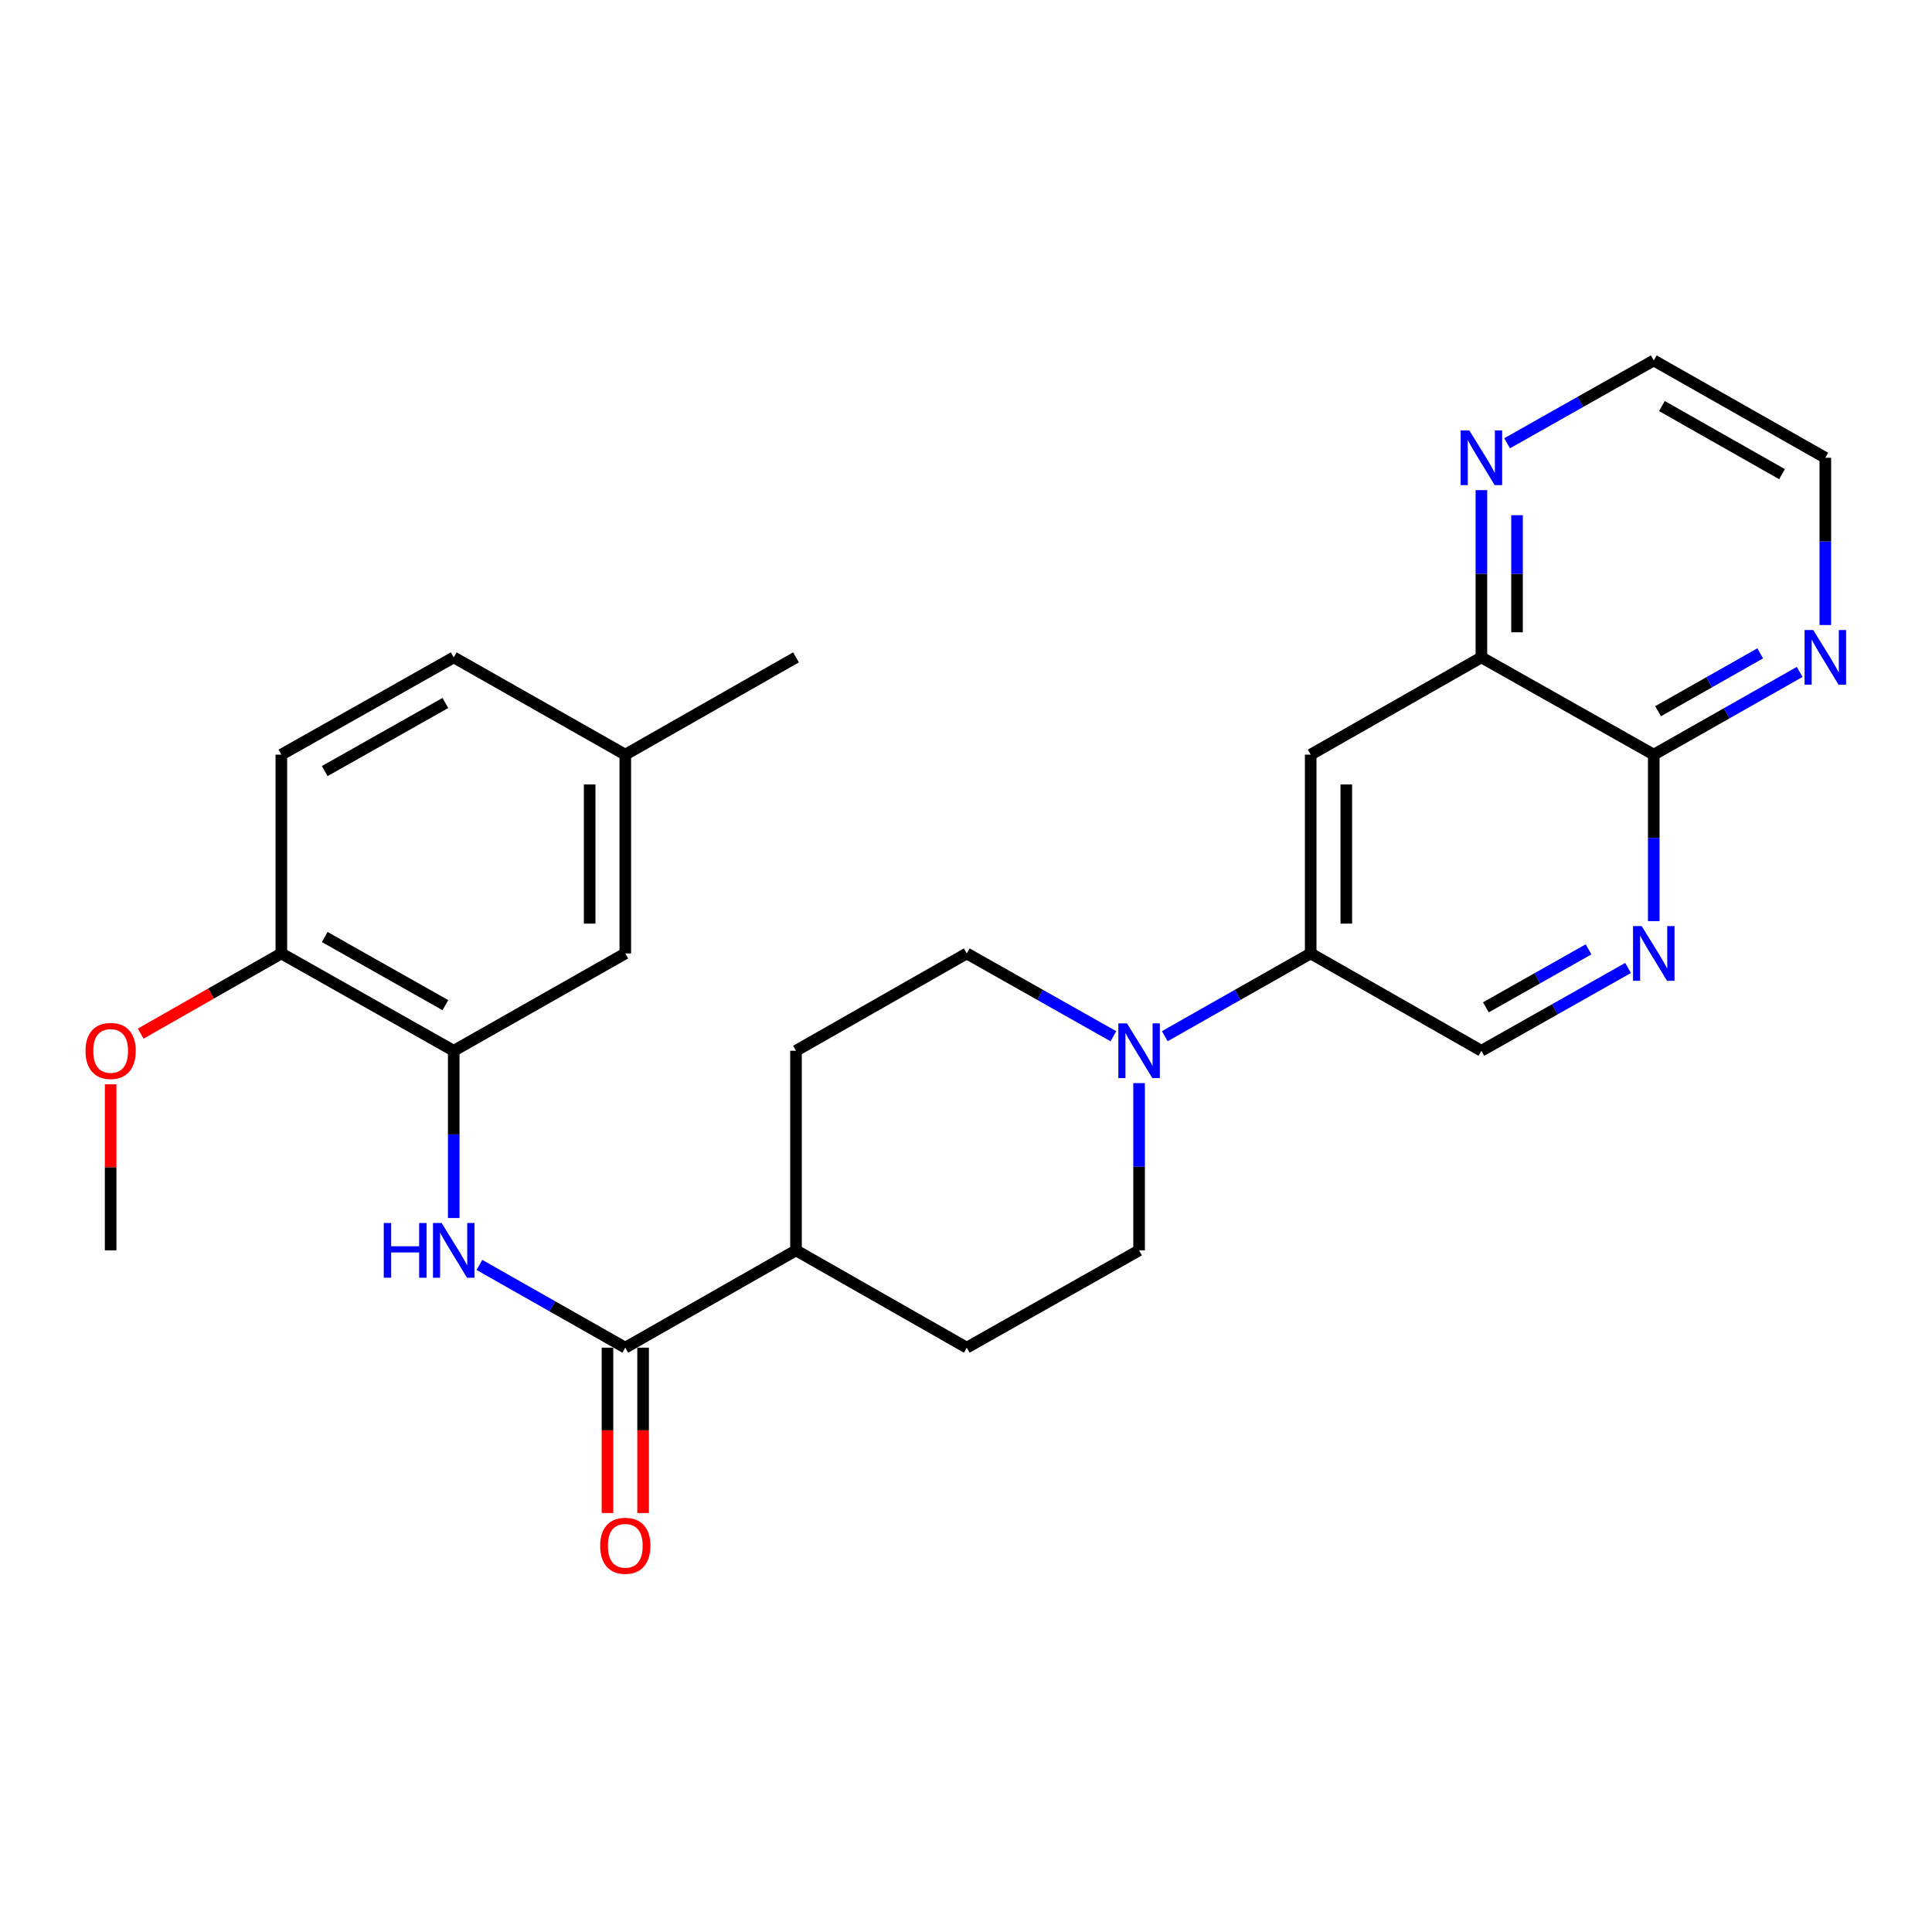 <?xml version='1.0' encoding='iso-8859-1'?>
<svg version='1.1' baseProfile='full'
              xmlns='http://www.w3.org/2000/svg'
                      xmlns:rdkit='http://www.rdkit.org/xml'
                      xmlns:xlink='http://www.w3.org/1999/xlink'
                  xml:space='preserve'
width='1000px' height='1000px' viewBox='0 0 1000 1000'>
<!-- END OF HEADER -->
<rect style='opacity:1.0;fill:#FFFFFF;stroke:none' width='1000' height='1000' x='0' y='0'> </rect>
<path class='bond-1' d='M 323.645,697.545 L 285.895,676.135' style='fill:none;fill-rule:evenodd;stroke:#000000;stroke-width:6px;stroke-linecap:butt;stroke-linejoin:miter;stroke-opacity:1' />
<path class='bond-1' d='M 285.895,676.135 L 248.144,654.725' style='fill:none;fill-rule:evenodd;stroke:#0000FF;stroke-width:6px;stroke-linecap:butt;stroke-linejoin:miter;stroke-opacity:1' />
<path class='bond-10' d='M 323.645,697.545 L 412.008,647.187' style='fill:none;fill-rule:evenodd;stroke:#000000;stroke-width:6px;stroke-linecap:butt;stroke-linejoin:miter;stroke-opacity:1' />
<path class='bond-16' d='M 314.426,697.545 L 314.426,740.339' style='fill:none;fill-rule:evenodd;stroke:#000000;stroke-width:6px;stroke-linecap:butt;stroke-linejoin:miter;stroke-opacity:1' />
<path class='bond-16' d='M 314.426,740.339 L 314.426,783.132' style='fill:none;fill-rule:evenodd;stroke:#FF0000;stroke-width:6px;stroke-linecap:butt;stroke-linejoin:miter;stroke-opacity:1' />
<path class='bond-16' d='M 332.865,697.545 L 332.865,740.339' style='fill:none;fill-rule:evenodd;stroke:#000000;stroke-width:6px;stroke-linecap:butt;stroke-linejoin:miter;stroke-opacity:1' />
<path class='bond-16' d='M 332.865,740.339 L 332.865,783.132' style='fill:none;fill-rule:evenodd;stroke:#FF0000;stroke-width:6px;stroke-linecap:butt;stroke-linejoin:miter;stroke-opacity:1' />
<path class='bond-0' d='M 589.594,560.621 L 589.594,603.904' style='fill:none;fill-rule:evenodd;stroke:#0000FF;stroke-width:6px;stroke-linecap:butt;stroke-linejoin:miter;stroke-opacity:1' />
<path class='bond-0' d='M 589.594,603.904 L 589.594,647.187' style='fill:none;fill-rule:evenodd;stroke:#000000;stroke-width:6px;stroke-linecap:butt;stroke-linejoin:miter;stroke-opacity:1' />
<path class='bond-4' d='M 602.887,536.338 L 640.648,514.919' style='fill:none;fill-rule:evenodd;stroke:#0000FF;stroke-width:6px;stroke-linecap:butt;stroke-linejoin:miter;stroke-opacity:1' />
<path class='bond-4' d='M 640.648,514.919 L 678.408,493.499' style='fill:none;fill-rule:evenodd;stroke:#000000;stroke-width:6px;stroke-linecap:butt;stroke-linejoin:miter;stroke-opacity:1' />
<path class='bond-27' d='M 576.293,536.366 L 538.342,514.933' style='fill:none;fill-rule:evenodd;stroke:#0000FF;stroke-width:6px;stroke-linecap:butt;stroke-linejoin:miter;stroke-opacity:1' />
<path class='bond-27' d='M 538.342,514.933 L 500.392,493.499' style='fill:none;fill-rule:evenodd;stroke:#000000;stroke-width:6px;stroke-linecap:butt;stroke-linejoin:miter;stroke-opacity:1' />
<path class='bond-3' d='M 234.852,630.444 L 234.852,587.161' style='fill:none;fill-rule:evenodd;stroke:#0000FF;stroke-width:6px;stroke-linecap:butt;stroke-linejoin:miter;stroke-opacity:1' />
<path class='bond-3' d='M 234.852,587.161 L 234.852,543.878' style='fill:none;fill-rule:evenodd;stroke:#000000;stroke-width:6px;stroke-linecap:butt;stroke-linejoin:miter;stroke-opacity:1' />
<path class='bond-2' d='M 842.683,501.011 L 804.727,522.445' style='fill:none;fill-rule:evenodd;stroke:#0000FF;stroke-width:6px;stroke-linecap:butt;stroke-linejoin:miter;stroke-opacity:1' />
<path class='bond-2' d='M 804.727,522.445 L 766.771,543.878' style='fill:none;fill-rule:evenodd;stroke:#000000;stroke-width:6px;stroke-linecap:butt;stroke-linejoin:miter;stroke-opacity:1' />
<path class='bond-2' d='M 822.229,491.385 L 795.66,506.389' style='fill:none;fill-rule:evenodd;stroke:#0000FF;stroke-width:6px;stroke-linecap:butt;stroke-linejoin:miter;stroke-opacity:1' />
<path class='bond-2' d='M 795.66,506.389 L 769.091,521.393' style='fill:none;fill-rule:evenodd;stroke:#000000;stroke-width:6px;stroke-linecap:butt;stroke-linejoin:miter;stroke-opacity:1' />
<path class='bond-6' d='M 855.984,476.767 L 855.984,433.684' style='fill:none;fill-rule:evenodd;stroke:#0000FF;stroke-width:6px;stroke-linecap:butt;stroke-linejoin:miter;stroke-opacity:1' />
<path class='bond-6' d='M 855.984,433.684 L 855.984,390.601' style='fill:none;fill-rule:evenodd;stroke:#000000;stroke-width:6px;stroke-linecap:butt;stroke-linejoin:miter;stroke-opacity:1' />
<path class='bond-12' d='M 234.852,543.878 L 145.629,493.499' style='fill:none;fill-rule:evenodd;stroke:#000000;stroke-width:6px;stroke-linecap:butt;stroke-linejoin:miter;stroke-opacity:1' />
<path class='bond-12' d='M 230.535,520.265 L 168.078,485' style='fill:none;fill-rule:evenodd;stroke:#000000;stroke-width:6px;stroke-linecap:butt;stroke-linejoin:miter;stroke-opacity:1' />
<path class='bond-15' d='M 234.852,543.878 L 323.645,493.499' style='fill:none;fill-rule:evenodd;stroke:#000000;stroke-width:6px;stroke-linecap:butt;stroke-linejoin:miter;stroke-opacity:1' />
<path class='bond-5' d='M 678.408,493.499 L 678.408,390.601' style='fill:none;fill-rule:evenodd;stroke:#000000;stroke-width:6px;stroke-linecap:butt;stroke-linejoin:miter;stroke-opacity:1' />
<path class='bond-5' d='M 696.847,478.065 L 696.847,406.036' style='fill:none;fill-rule:evenodd;stroke:#000000;stroke-width:6px;stroke-linecap:butt;stroke-linejoin:miter;stroke-opacity:1' />
<path class='bond-9' d='M 678.408,493.499 L 766.771,543.878' style='fill:none;fill-rule:evenodd;stroke:#000000;stroke-width:6px;stroke-linecap:butt;stroke-linejoin:miter;stroke-opacity:1' />
<path class='bond-7' d='M 678.408,390.601 L 766.771,340.253' style='fill:none;fill-rule:evenodd;stroke:#000000;stroke-width:6px;stroke-linecap:butt;stroke-linejoin:miter;stroke-opacity:1' />
<path class='bond-8' d='M 855.984,390.601 L 893.739,369.195' style='fill:none;fill-rule:evenodd;stroke:#000000;stroke-width:6px;stroke-linecap:butt;stroke-linejoin:miter;stroke-opacity:1' />
<path class='bond-8' d='M 893.739,369.195 L 931.495,347.789' style='fill:none;fill-rule:evenodd;stroke:#0000FF;stroke-width:6px;stroke-linecap:butt;stroke-linejoin:miter;stroke-opacity:1' />
<path class='bond-8' d='M 858.216,368.139 L 884.645,353.155' style='fill:none;fill-rule:evenodd;stroke:#000000;stroke-width:6px;stroke-linecap:butt;stroke-linejoin:miter;stroke-opacity:1' />
<path class='bond-8' d='M 884.645,353.155 L 911.074,338.17' style='fill:none;fill-rule:evenodd;stroke:#0000FF;stroke-width:6px;stroke-linecap:butt;stroke-linejoin:miter;stroke-opacity:1' />
<path class='bond-29' d='M 855.984,390.601 L 766.771,340.253' style='fill:none;fill-rule:evenodd;stroke:#000000;stroke-width:6px;stroke-linecap:butt;stroke-linejoin:miter;stroke-opacity:1' />
<path class='bond-11' d='M 766.771,340.253 L 766.771,296.97' style='fill:none;fill-rule:evenodd;stroke:#000000;stroke-width:6px;stroke-linecap:butt;stroke-linejoin:miter;stroke-opacity:1' />
<path class='bond-11' d='M 766.771,296.97 L 766.771,253.687' style='fill:none;fill-rule:evenodd;stroke:#0000FF;stroke-width:6px;stroke-linecap:butt;stroke-linejoin:miter;stroke-opacity:1' />
<path class='bond-11' d='M 785.21,327.268 L 785.21,296.97' style='fill:none;fill-rule:evenodd;stroke:#000000;stroke-width:6px;stroke-linecap:butt;stroke-linejoin:miter;stroke-opacity:1' />
<path class='bond-11' d='M 785.21,296.97 L 785.21,266.672' style='fill:none;fill-rule:evenodd;stroke:#0000FF;stroke-width:6px;stroke-linecap:butt;stroke-linejoin:miter;stroke-opacity:1' />
<path class='bond-23' d='M 944.787,323.51 L 944.787,280.227' style='fill:none;fill-rule:evenodd;stroke:#0000FF;stroke-width:6px;stroke-linecap:butt;stroke-linejoin:miter;stroke-opacity:1' />
<path class='bond-23' d='M 944.787,280.227 L 944.787,236.944' style='fill:none;fill-rule:evenodd;stroke:#000000;stroke-width:6px;stroke-linecap:butt;stroke-linejoin:miter;stroke-opacity:1' />
<path class='bond-17' d='M 412.008,647.187 L 412.008,543.878' style='fill:none;fill-rule:evenodd;stroke:#000000;stroke-width:6px;stroke-linecap:butt;stroke-linejoin:miter;stroke-opacity:1' />
<path class='bond-18' d='M 412.008,647.187 L 500.392,697.545' style='fill:none;fill-rule:evenodd;stroke:#000000;stroke-width:6px;stroke-linecap:butt;stroke-linejoin:miter;stroke-opacity:1' />
<path class='bond-24' d='M 780.072,229.434 L 818.028,208.005' style='fill:none;fill-rule:evenodd;stroke:#0000FF;stroke-width:6px;stroke-linecap:butt;stroke-linejoin:miter;stroke-opacity:1' />
<path class='bond-24' d='M 818.028,208.005 L 855.984,186.575' style='fill:none;fill-rule:evenodd;stroke:#000000;stroke-width:6px;stroke-linecap:butt;stroke-linejoin:miter;stroke-opacity:1' />
<path class='bond-19' d='M 145.629,493.499 L 145.629,390.601' style='fill:none;fill-rule:evenodd;stroke:#000000;stroke-width:6px;stroke-linecap:butt;stroke-linejoin:miter;stroke-opacity:1' />
<path class='bond-22' d='M 145.629,493.499 L 109.219,514.258' style='fill:none;fill-rule:evenodd;stroke:#000000;stroke-width:6px;stroke-linecap:butt;stroke-linejoin:miter;stroke-opacity:1' />
<path class='bond-22' d='M 109.219,514.258 L 72.809,535.017' style='fill:none;fill-rule:evenodd;stroke:#FF0000;stroke-width:6px;stroke-linecap:butt;stroke-linejoin:miter;stroke-opacity:1' />
<path class='bond-13' d='M 589.594,647.187 L 500.392,697.545' style='fill:none;fill-rule:evenodd;stroke:#000000;stroke-width:6px;stroke-linecap:butt;stroke-linejoin:miter;stroke-opacity:1' />
<path class='bond-14' d='M 500.392,493.499 L 412.008,543.878' style='fill:none;fill-rule:evenodd;stroke:#000000;stroke-width:6px;stroke-linecap:butt;stroke-linejoin:miter;stroke-opacity:1' />
<path class='bond-20' d='M 323.645,493.499 L 323.645,390.601' style='fill:none;fill-rule:evenodd;stroke:#000000;stroke-width:6px;stroke-linecap:butt;stroke-linejoin:miter;stroke-opacity:1' />
<path class='bond-20' d='M 305.207,478.065 L 305.207,406.036' style='fill:none;fill-rule:evenodd;stroke:#000000;stroke-width:6px;stroke-linecap:butt;stroke-linejoin:miter;stroke-opacity:1' />
<path class='bond-28' d='M 145.629,390.601 L 234.852,340.253' style='fill:none;fill-rule:evenodd;stroke:#000000;stroke-width:6px;stroke-linecap:butt;stroke-linejoin:miter;stroke-opacity:1' />
<path class='bond-28' d='M 168.074,399.107 L 230.531,363.863' style='fill:none;fill-rule:evenodd;stroke:#000000;stroke-width:6px;stroke-linecap:butt;stroke-linejoin:miter;stroke-opacity:1' />
<path class='bond-21' d='M 323.645,390.601 L 234.852,340.253' style='fill:none;fill-rule:evenodd;stroke:#000000;stroke-width:6px;stroke-linecap:butt;stroke-linejoin:miter;stroke-opacity:1' />
<path class='bond-25' d='M 323.645,390.601 L 412.008,340.253' style='fill:none;fill-rule:evenodd;stroke:#000000;stroke-width:6px;stroke-linecap:butt;stroke-linejoin:miter;stroke-opacity:1' />
<path class='bond-26' d='M 57.266,561.221 L 57.266,604.204' style='fill:none;fill-rule:evenodd;stroke:#FF0000;stroke-width:6px;stroke-linecap:butt;stroke-linejoin:miter;stroke-opacity:1' />
<path class='bond-26' d='M 57.266,604.204 L 57.266,647.187' style='fill:none;fill-rule:evenodd;stroke:#000000;stroke-width:6px;stroke-linecap:butt;stroke-linejoin:miter;stroke-opacity:1' />
<path class='bond-30' d='M 944.787,236.944 L 855.984,186.575' style='fill:none;fill-rule:evenodd;stroke:#000000;stroke-width:6px;stroke-linecap:butt;stroke-linejoin:miter;stroke-opacity:1' />
<path class='bond-30' d='M 922.37,245.427 L 860.207,210.169' style='fill:none;fill-rule:evenodd;stroke:#000000;stroke-width:6px;stroke-linecap:butt;stroke-linejoin:miter;stroke-opacity:1' />
<path  class='atom-1' d='M 583.334 529.718
L 592.614 544.718
Q 593.534 546.198, 595.014 548.878
Q 596.494 551.558, 596.574 551.718
L 596.574 529.718
L 600.334 529.718
L 600.334 558.038
L 596.454 558.038
L 586.494 541.638
Q 585.334 539.718, 584.094 537.518
Q 582.894 535.318, 582.534 534.638
L 582.534 558.038
L 578.854 558.038
L 578.854 529.718
L 583.334 529.718
' fill='#0000FF'/>
<path  class='atom-2' d='M 198.632 633.027
L 202.472 633.027
L 202.472 645.067
L 216.952 645.067
L 216.952 633.027
L 220.792 633.027
L 220.792 661.347
L 216.952 661.347
L 216.952 648.267
L 202.472 648.267
L 202.472 661.347
L 198.632 661.347
L 198.632 633.027
' fill='#0000FF'/>
<path  class='atom-2' d='M 228.592 633.027
L 237.872 648.027
Q 238.792 649.507, 240.272 652.187
Q 241.752 654.867, 241.832 655.027
L 241.832 633.027
L 245.592 633.027
L 245.592 661.347
L 241.712 661.347
L 231.752 644.947
Q 230.592 643.027, 229.352 640.827
Q 228.152 638.627, 227.792 637.947
L 227.792 661.347
L 224.112 661.347
L 224.112 633.027
L 228.592 633.027
' fill='#0000FF'/>
<path  class='atom-3' d='M 849.724 479.339
L 859.004 494.339
Q 859.924 495.819, 861.404 498.499
Q 862.884 501.179, 862.964 501.339
L 862.964 479.339
L 866.724 479.339
L 866.724 507.659
L 862.844 507.659
L 852.884 491.259
Q 851.724 489.339, 850.484 487.139
Q 849.284 484.939, 848.924 484.259
L 848.924 507.659
L 845.244 507.659
L 845.244 479.339
L 849.724 479.339
' fill='#0000FF'/>
<path  class='atom-9' d='M 938.527 326.093
L 947.807 341.093
Q 948.727 342.573, 950.207 345.253
Q 951.687 347.933, 951.767 348.093
L 951.767 326.093
L 955.527 326.093
L 955.527 354.413
L 951.647 354.413
L 941.687 338.013
Q 940.527 336.093, 939.287 333.893
Q 938.087 331.693, 937.727 331.013
L 937.727 354.413
L 934.047 354.413
L 934.047 326.093
L 938.527 326.093
' fill='#0000FF'/>
<path  class='atom-12' d='M 760.511 222.784
L 769.791 237.784
Q 770.711 239.264, 772.191 241.944
Q 773.671 244.624, 773.751 244.784
L 773.751 222.784
L 777.511 222.784
L 777.511 251.104
L 773.631 251.104
L 763.671 234.704
Q 762.511 232.784, 761.271 230.584
Q 760.071 228.384, 759.711 227.704
L 759.711 251.104
L 756.031 251.104
L 756.031 222.784
L 760.511 222.784
' fill='#0000FF'/>
<path  class='atom-17' d='M 310.645 800.094
Q 310.645 793.294, 314.005 789.494
Q 317.365 785.694, 323.645 785.694
Q 329.925 785.694, 333.285 789.494
Q 336.645 793.294, 336.645 800.094
Q 336.645 806.974, 333.245 810.894
Q 329.845 814.774, 323.645 814.774
Q 317.405 814.774, 314.005 810.894
Q 310.645 807.014, 310.645 800.094
M 323.645 811.574
Q 327.965 811.574, 330.285 808.694
Q 332.645 805.774, 332.645 800.094
Q 332.645 794.534, 330.285 791.734
Q 327.965 788.894, 323.645 788.894
Q 319.325 788.894, 316.965 791.694
Q 314.645 794.494, 314.645 800.094
Q 314.645 805.814, 316.965 808.694
Q 319.325 811.574, 323.645 811.574
' fill='#FF0000'/>
<path  class='atom-23' d='M 44.266 543.958
Q 44.266 537.158, 47.626 533.358
Q 50.986 529.558, 57.266 529.558
Q 63.546 529.558, 66.906 533.358
Q 70.266 537.158, 70.266 543.958
Q 70.266 550.838, 66.866 554.758
Q 63.466 558.638, 57.266 558.638
Q 51.026 558.638, 47.626 554.758
Q 44.266 550.878, 44.266 543.958
M 57.266 555.438
Q 61.586 555.438, 63.906 552.558
Q 66.266 549.638, 66.266 543.958
Q 66.266 538.398, 63.906 535.598
Q 61.586 532.758, 57.266 532.758
Q 52.946 532.758, 50.586 535.558
Q 48.266 538.358, 48.266 543.958
Q 48.266 549.678, 50.586 552.558
Q 52.946 555.438, 57.266 555.438
' fill='#FF0000'/>
</svg>
